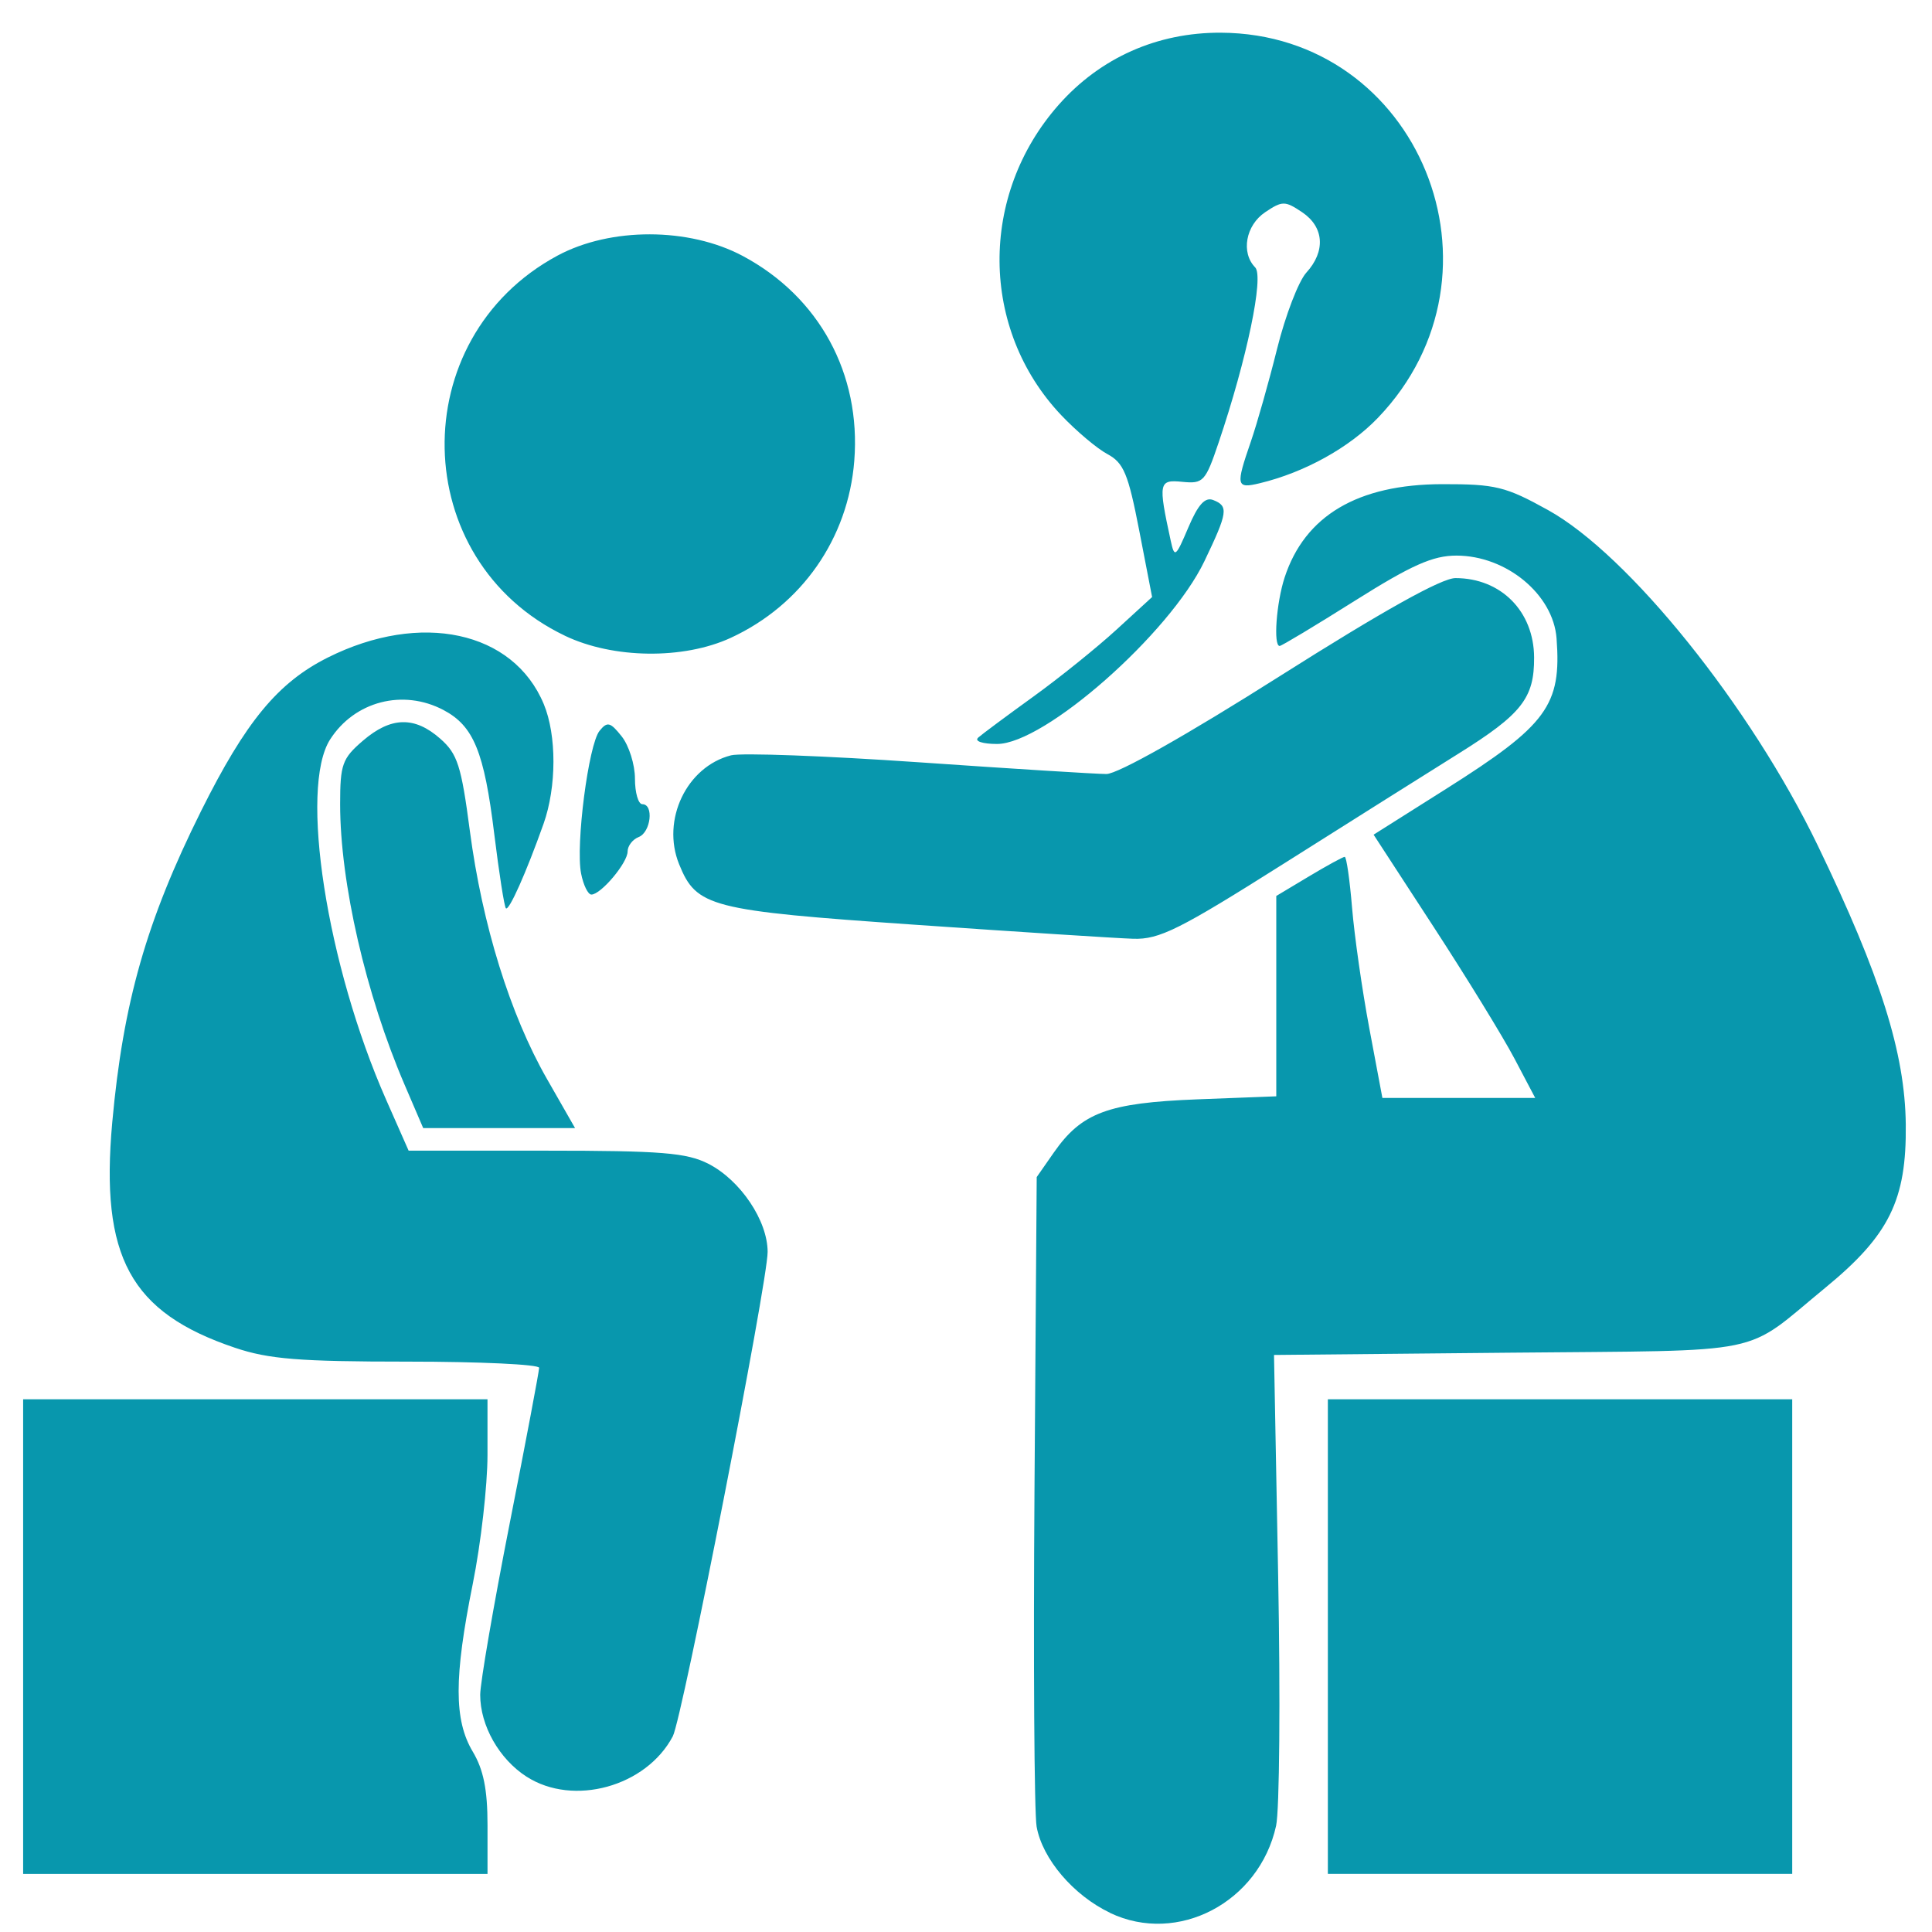 <?xml version="1.0" encoding="UTF-8" standalone="no"?>
<!-- Created with Inkscape (http://www.inkscape.org/) -->

<svg
   xmlns:dc="http://purl.org/dc/elements/1.1/"
   xmlns:cc="http://creativecommons.org/ns#"
   xmlns:rdf="http://www.w3.org/1999/02/22-rdf-syntax-ns#"
   xmlns:svg="http://www.w3.org/2000/svg"
   xmlns="http://www.w3.org/2000/svg"
   xmlns:sodipodi="http://sodipodi.sourceforge.net/DTD/sodipodi-0.dtd"
   xmlns:inkscape="http://www.inkscape.org/namespaces/inkscape"
   width="40mm"
   height="40mm"
   viewBox="0 0 40 40"
   version="1.1"
   id="svg8"
   inkscape:version="0.92.2 (5c3e80d, 2017-08-06)"
   sodipodi:docname="pediatrie.svg">
  <defs
     id="defs2" />
  <sodipodi:namedview
     id="base"
     pagecolor="#ffffff"
     bordercolor="#666666"
     borderopacity="1.0"
     inkscape:pageopacity="0.0"
     inkscape:pageshadow="2"
     inkscape:zoom="0.98994949"
     inkscape:cx="18.031352"
     inkscape:cy="3.3380224"
     inkscape:document-units="mm"
     inkscape:current-layer="layer1"
     showgrid="false"
     fit-margin-top="0"
     fit-margin-left="0"
     fit-margin-right="0"
     fit-margin-bottom="0"
     inkscape:window-width="1920"
     inkscape:window-height="1017"
     inkscape:window-x="-8"
     inkscape:window-y="-8"
     inkscape:window-maximized="1" />
  <g
     inkscape:label="Calque 1"
     inkscape:groupmode="layer"
     id="layer1"
     transform="translate(-39.437,-50.044)">
    <path
       style="fill:#0094ab;stroke-width:0.154;fill-opacity:0.965"
       d="m 62.42,89.647 c -0.758,-0.361 -1.402,-1.116 -1.521,-1.785 -0.049,-0.276 -0.069,-3.415 -0.044,-6.975 l 0.046,-6.473 0.355,-0.509 c 0.576,-0.826 1.123,-1.028 2.964,-1.1 l 1.641,-0.063 v -2.074 -2.074 l 0.676,-0.405 c 0.372,-0.223 0.705,-0.405 0.741,-0.405 0.036,0 0.104,0.474 0.152,1.053 0.048,0.579 0.208,1.702 0.357,2.496 l 0.271,1.443 h 1.582 1.582 L 70.792,71.96 C 70.556,71.512 69.803,70.285 69.119,69.235 l -1.243,-1.91 1.506,-0.951 c 2.086,-1.318 2.386,-1.727 2.282,-3.112 -0.068,-0.911 -1.039,-1.714 -2.072,-1.715 -0.489,-4.68e-4 -0.928,0.195 -2.104,0.935 -0.818,0.515 -1.518,0.936 -1.557,0.936 -0.134,0 -0.069,-0.892 0.103,-1.419 0.419,-1.279 1.513,-1.927 3.26,-1.931 1.105,-0.002 1.313,0.048 2.193,0.536 1.672,0.926 4.194,4.064 5.586,6.948 1.3,2.695 1.804,4.291 1.821,5.771 0.018,1.565 -0.341,2.295 -1.664,3.381 -1.737,1.426 -1.092,1.293 -6.54,1.346 l -4.876,0.047 0.086,4.583 c 0.047,2.52 0.028,4.845 -0.043,5.166 -0.35,1.584 -2.037,2.47 -3.437,1.803 z M 39.916,83.928 v -4.913 h 4.807 4.807 v 1.153 c 0,0.634 -0.137,1.835 -0.305,2.669 -0.39,1.938 -0.39,2.819 5.66e-4,3.474 0.222,0.372 0.305,0.786 0.305,1.521 l 6e-6,1.01 H 44.724 39.916 Z m 27.013,0 v -4.913 h 4.807 4.807 v 4.913 4.913 h -4.807 -4.807 z m -16.589,2.901 c -0.568,-0.365 -0.961,-1.058 -0.961,-1.696 0,-0.246 0.275,-1.842 0.61,-3.545 0.336,-1.704 0.61,-3.155 0.61,-3.225 0,-0.07 -1.226,-0.128 -2.723,-0.128 -2.238,0 -2.876,-0.051 -3.577,-0.288 -2.165,-0.73 -2.79,-1.879 -2.538,-4.665 0.224,-2.477 0.708,-4.175 1.838,-6.444 0.925,-1.856 1.591,-2.663 2.626,-3.181 1.924,-0.962 3.84,-0.549 4.47,0.964 0.269,0.646 0.267,1.714 -0.005,2.481 -0.359,1.01 -0.716,1.811 -0.779,1.747 -0.033,-0.033 -0.141,-0.725 -0.241,-1.538 -0.209,-1.705 -0.427,-2.236 -1.05,-2.566 -0.838,-0.443 -1.841,-0.183 -2.348,0.608 -0.642,1.002 -0.072,4.67 1.16,7.461 l 0.465,1.053 2.839,3.12e-4 c 2.398,1.56e-4 2.921,0.043 3.37,0.273 0.662,0.34 1.224,1.177 1.224,1.824 0,0.625 -1.769,9.659 -1.963,10.027 -0.55,1.043 -2.058,1.46 -3.027,0.837 z m -2.526,-14.326 c -0.804,-1.872 -1.335,-4.182 -1.335,-5.81 0,-0.823 0.044,-0.946 0.47,-1.312 0.58,-0.499 1.069,-0.513 1.602,-0.044 0.358,0.314 0.436,0.557 0.614,1.911 0.257,1.943 0.834,3.8 1.592,5.127 l 0.586,1.025 h -1.572 -1.572 z M 58.37,69.189 c -4.239,-0.294 -4.513,-0.365 -4.873,-1.253 -0.371,-0.916 0.156,-2.02 1.076,-2.254 0.213,-0.054 1.961,0.011 3.884,0.144 1.923,0.133 3.672,0.243 3.887,0.243 0.235,0 1.666,-0.807 3.593,-2.028 2.131,-1.349 3.346,-2.028 3.633,-2.028 0.942,0 1.624,0.687 1.629,1.642 0.005,0.842 -0.256,1.174 -1.562,1.99 -0.608,0.38 -2.232,1.402 -3.61,2.273 -2.171,1.372 -2.587,1.58 -3.129,1.562 C 62.555,69.469 60.517,69.338 58.37,69.189 Z m -6.902,-1.059 c -0.116,-0.593 0.153,-2.673 0.382,-2.955 0.16,-0.198 0.223,-0.182 0.459,0.116 0.15,0.19 0.274,0.583 0.274,0.874 0,0.291 0.069,0.529 0.153,0.529 0.242,0 0.177,0.581 -0.076,0.68 -0.126,0.049 -0.229,0.184 -0.229,0.299 0,0.235 -0.553,0.892 -0.75,0.892 -0.07,0 -0.166,-0.196 -0.213,-0.435 z m 8.219,-2.813 c 0.08,-0.071 0.591,-0.451 1.137,-0.845 0.546,-0.394 1.323,-1.02 1.729,-1.392 l 0.737,-0.675 -0.266,-1.374 c -0.229,-1.181 -0.322,-1.404 -0.66,-1.586 -0.217,-0.116 -0.648,-0.481 -0.959,-0.809 -1.679,-1.777 -1.701,-4.554 -0.049,-6.422 0.861,-0.974 2.04,-1.499 3.356,-1.493 4.103,0.018 6.127,4.974 3.256,7.971 -0.594,0.62 -1.521,1.134 -2.45,1.357 -0.487,0.117 -0.5,0.055 -0.185,-0.858 0.129,-0.374 0.375,-1.243 0.546,-1.93 0.171,-0.687 0.443,-1.395 0.604,-1.572 0.404,-0.443 0.369,-0.946 -0.088,-1.252 -0.353,-0.237 -0.41,-0.237 -0.763,0 -0.404,0.27 -0.507,0.838 -0.208,1.143 0.185,0.189 -0.171,1.895 -0.757,3.628 -0.272,0.806 -0.318,0.855 -0.749,0.812 -0.492,-0.05 -0.504,0.013 -0.243,1.216 0.079,0.365 0.102,0.348 0.365,-0.271 0.202,-0.476 0.346,-0.635 0.516,-0.568 0.32,0.126 0.302,0.253 -0.183,1.266 -0.719,1.501 -3.31,3.784 -4.293,3.784 -0.298,0 -0.473,-0.057 -0.392,-0.129 z m -8.554,-2.111 c -3.25,-1.554 -3.339,-6.156 -0.153,-7.87 1.098,-0.59 2.722,-0.587 3.836,0.008 1.582,0.845 2.449,2.438 2.308,4.24 -0.126,1.609 -1.089,2.988 -2.558,3.666 -0.98,0.452 -2.435,0.434 -3.434,-0.044 z"
       id="path832"
       inkscape:connector-curvature="0" />
  </g>
</svg>
